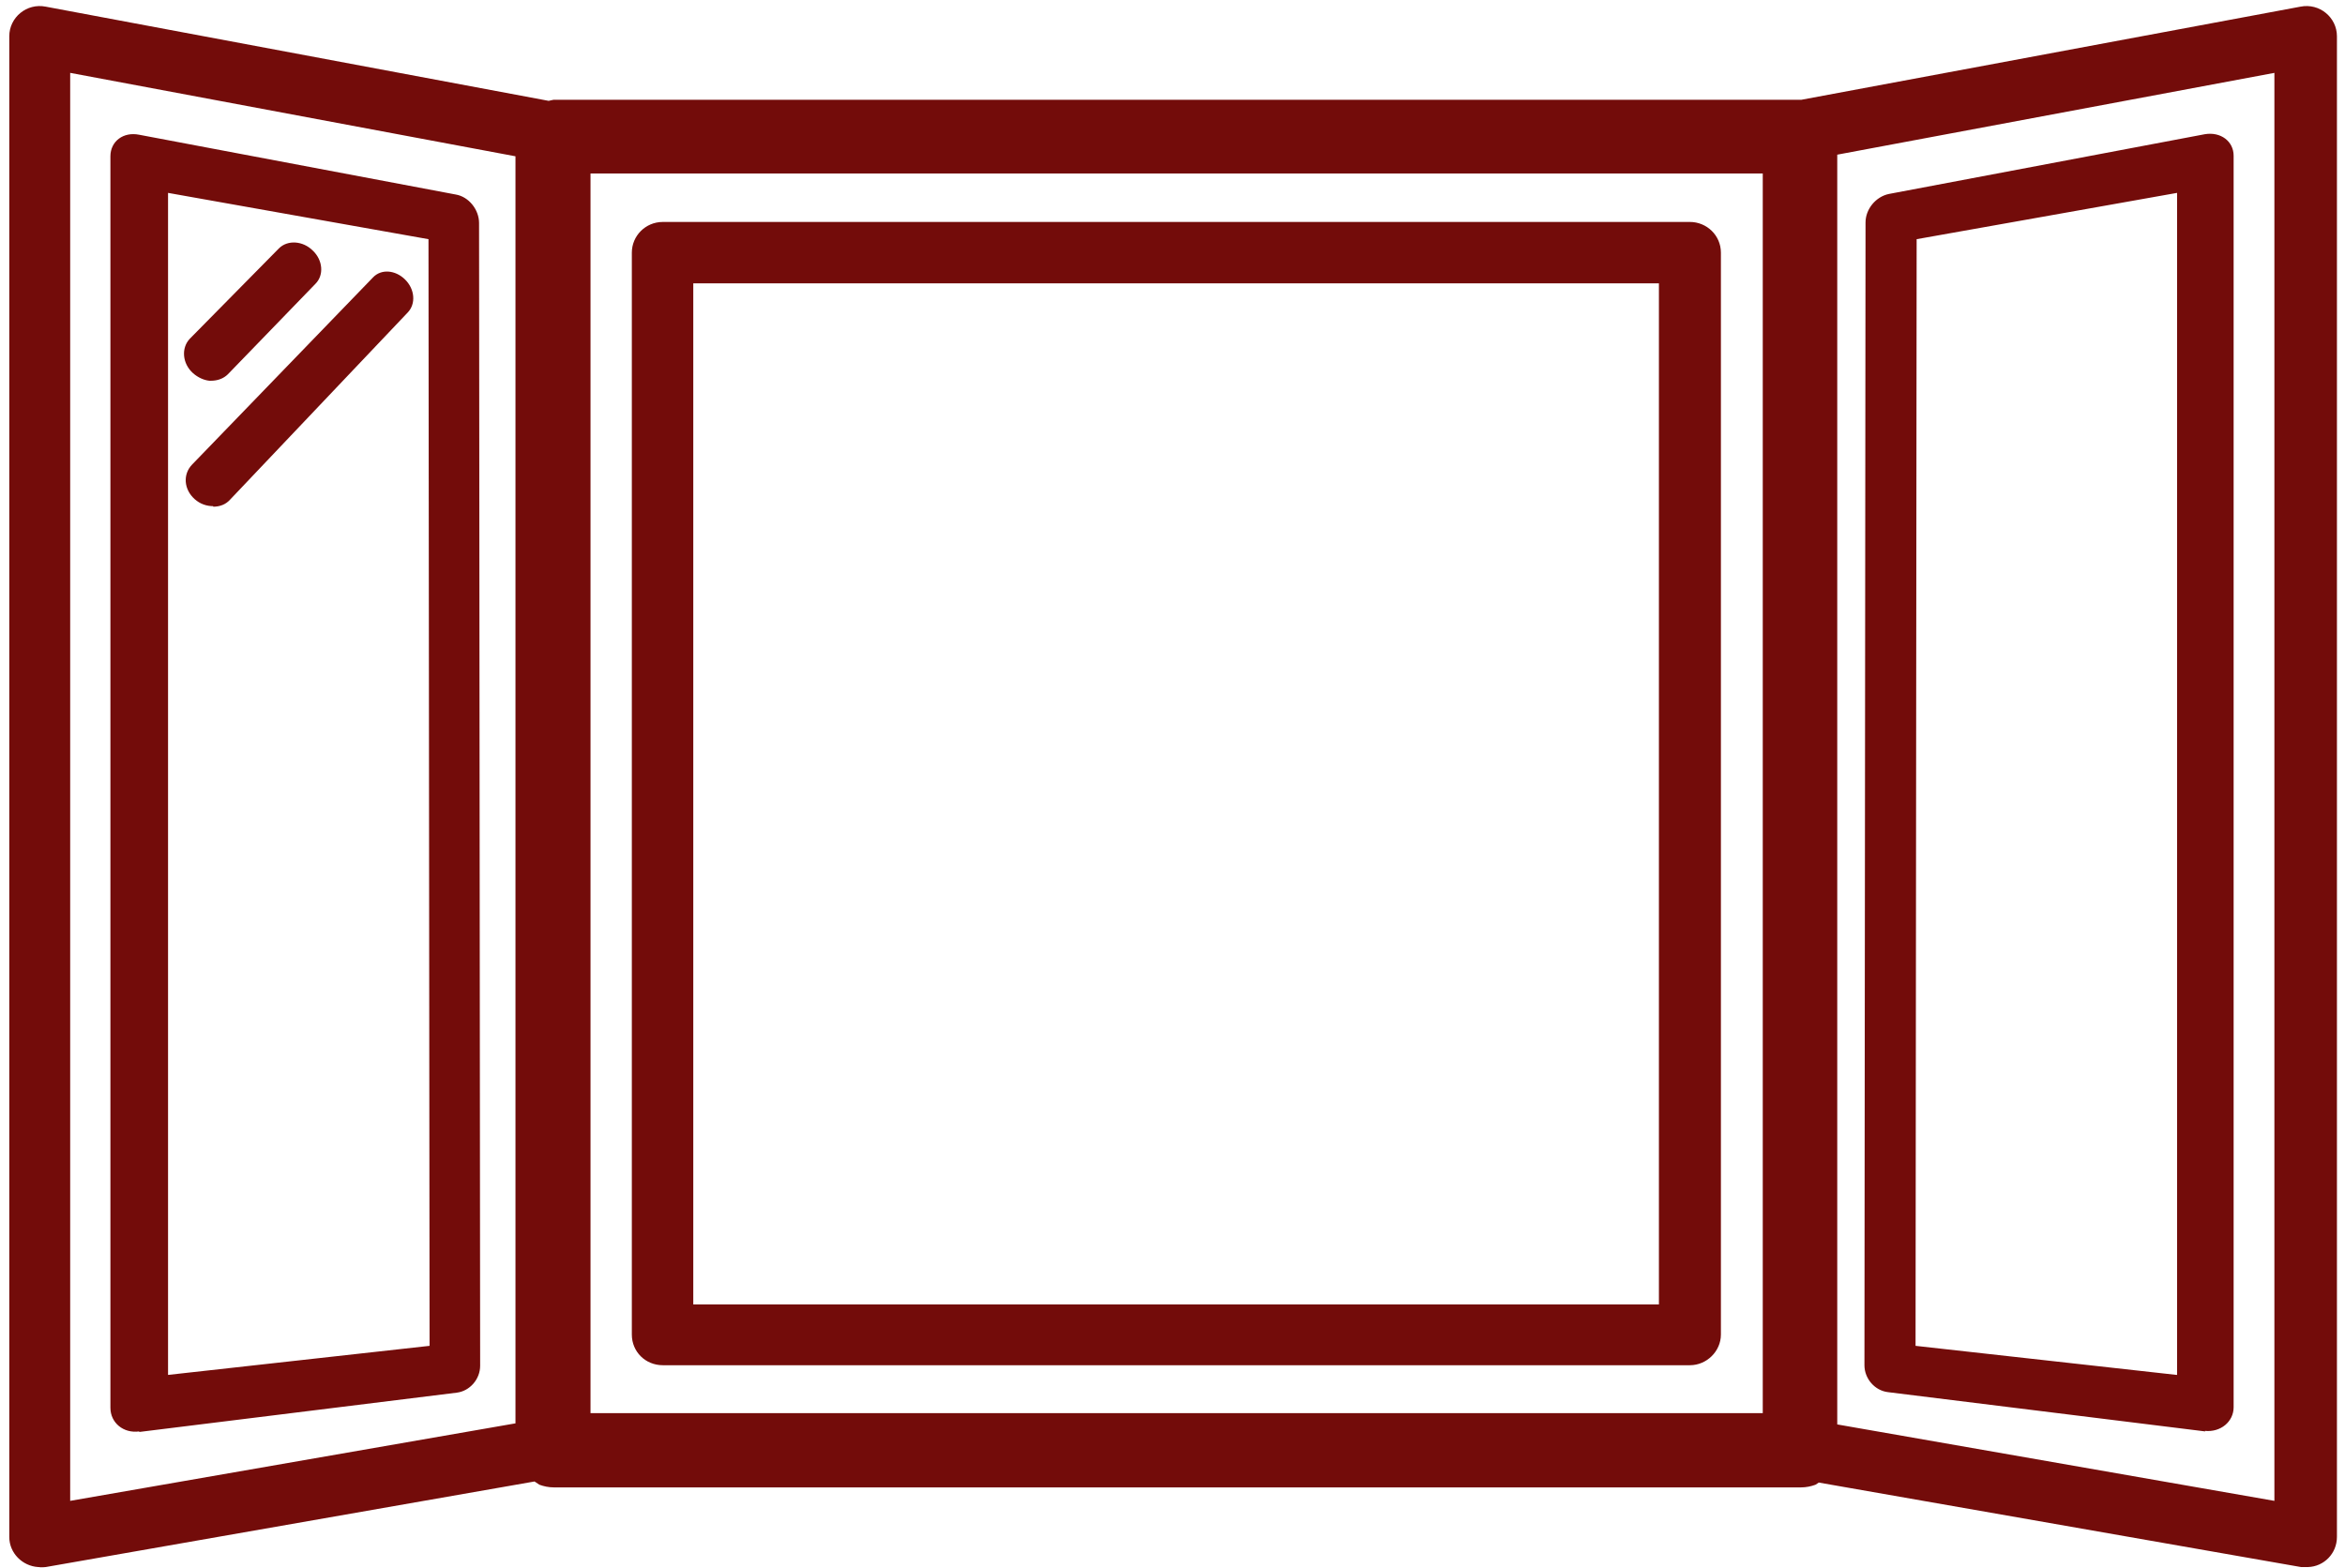 <svg width="166" height="111" viewBox="0 0 166 111" fill="none" xmlns="http://www.w3.org/2000/svg">
<path d="M2.697 110.954C1.581 110.878 0.657 109.964 0.657 108.82V2.567C0.657 1.233 1.889 0.204 3.236 0.471L38.838 7.14L39.185 7.064H127.517L162.85 0.471C164.197 0.204 165.429 1.233 165.429 2.567V108.82C165.429 110.002 164.505 110.916 163.389 110.954C163.235 110.954 163.081 110.954 162.888 110.954L128.749 104.971L128.518 105.124C128.21 105.238 127.863 105.314 127.478 105.314H39.223C38.838 105.314 38.492 105.238 38.184 105.124L37.838 104.895L3.236 110.954C3.236 110.954 2.89 110.993 2.736 110.954H2.697ZM4.968 106.267L36.49 100.779V11.066L4.968 5.159V106.267ZM161.002 106.267V5.159L130.057 10.951V100.855L161.002 106.267ZM9.856 101.351C8.74 101.503 7.816 100.741 7.816 99.674V11.066C7.816 9.999 8.74 9.313 9.856 9.541L32.257 13.772C33.181 13.924 33.912 14.839 33.912 15.791L33.989 96.701C33.989 97.654 33.258 98.492 32.334 98.606L9.856 101.389V101.351ZM156.114 101.351L133.637 98.568C132.713 98.454 131.982 97.616 131.982 96.663L132.059 15.753C132.059 14.801 132.79 13.924 133.714 13.733L156.076 9.503C157.192 9.313 158.116 9.999 158.116 11.028V99.635C158.116 100.665 157.192 101.427 156.076 101.312L156.114 101.351ZM124.784 100.055V12.285H41.802V100.055H124.784ZM11.896 97.349L30.409 95.291L30.332 16.935L11.896 13.657V97.349ZM154.113 97.349V13.657L135.677 16.935L135.6 95.291L154.074 97.349H154.113ZM46.921 96.663C45.689 96.663 44.727 95.71 44.727 94.491V17.888C44.727 16.706 45.689 15.715 46.921 15.715H119.627C120.82 15.715 121.821 16.668 121.821 17.888V94.491C121.821 95.672 120.82 96.663 119.627 96.663H46.921ZM117.433 92.356V20.06H49.076V92.356H117.433ZM15.091 35.838C14.629 35.838 14.167 35.685 13.782 35.342C13.012 34.656 12.935 33.589 13.589 32.903L26.406 19.641C26.984 19.031 27.984 19.107 28.677 19.793C29.37 20.479 29.447 21.508 28.87 22.118L16.284 35.38C15.976 35.724 15.553 35.876 15.091 35.876V35.838ZM14.975 26.958C14.975 26.958 14.86 26.958 14.821 26.958C14.436 26.92 14.013 26.729 13.666 26.424C12.897 25.738 12.82 24.633 13.436 23.985L19.748 17.583C20.364 16.973 21.441 17.049 22.134 17.735C22.865 18.421 22.942 19.488 22.327 20.098L16.13 26.501C15.822 26.806 15.399 26.958 14.937 26.958H14.975Z" fill="#730C0A"/>
</svg>
